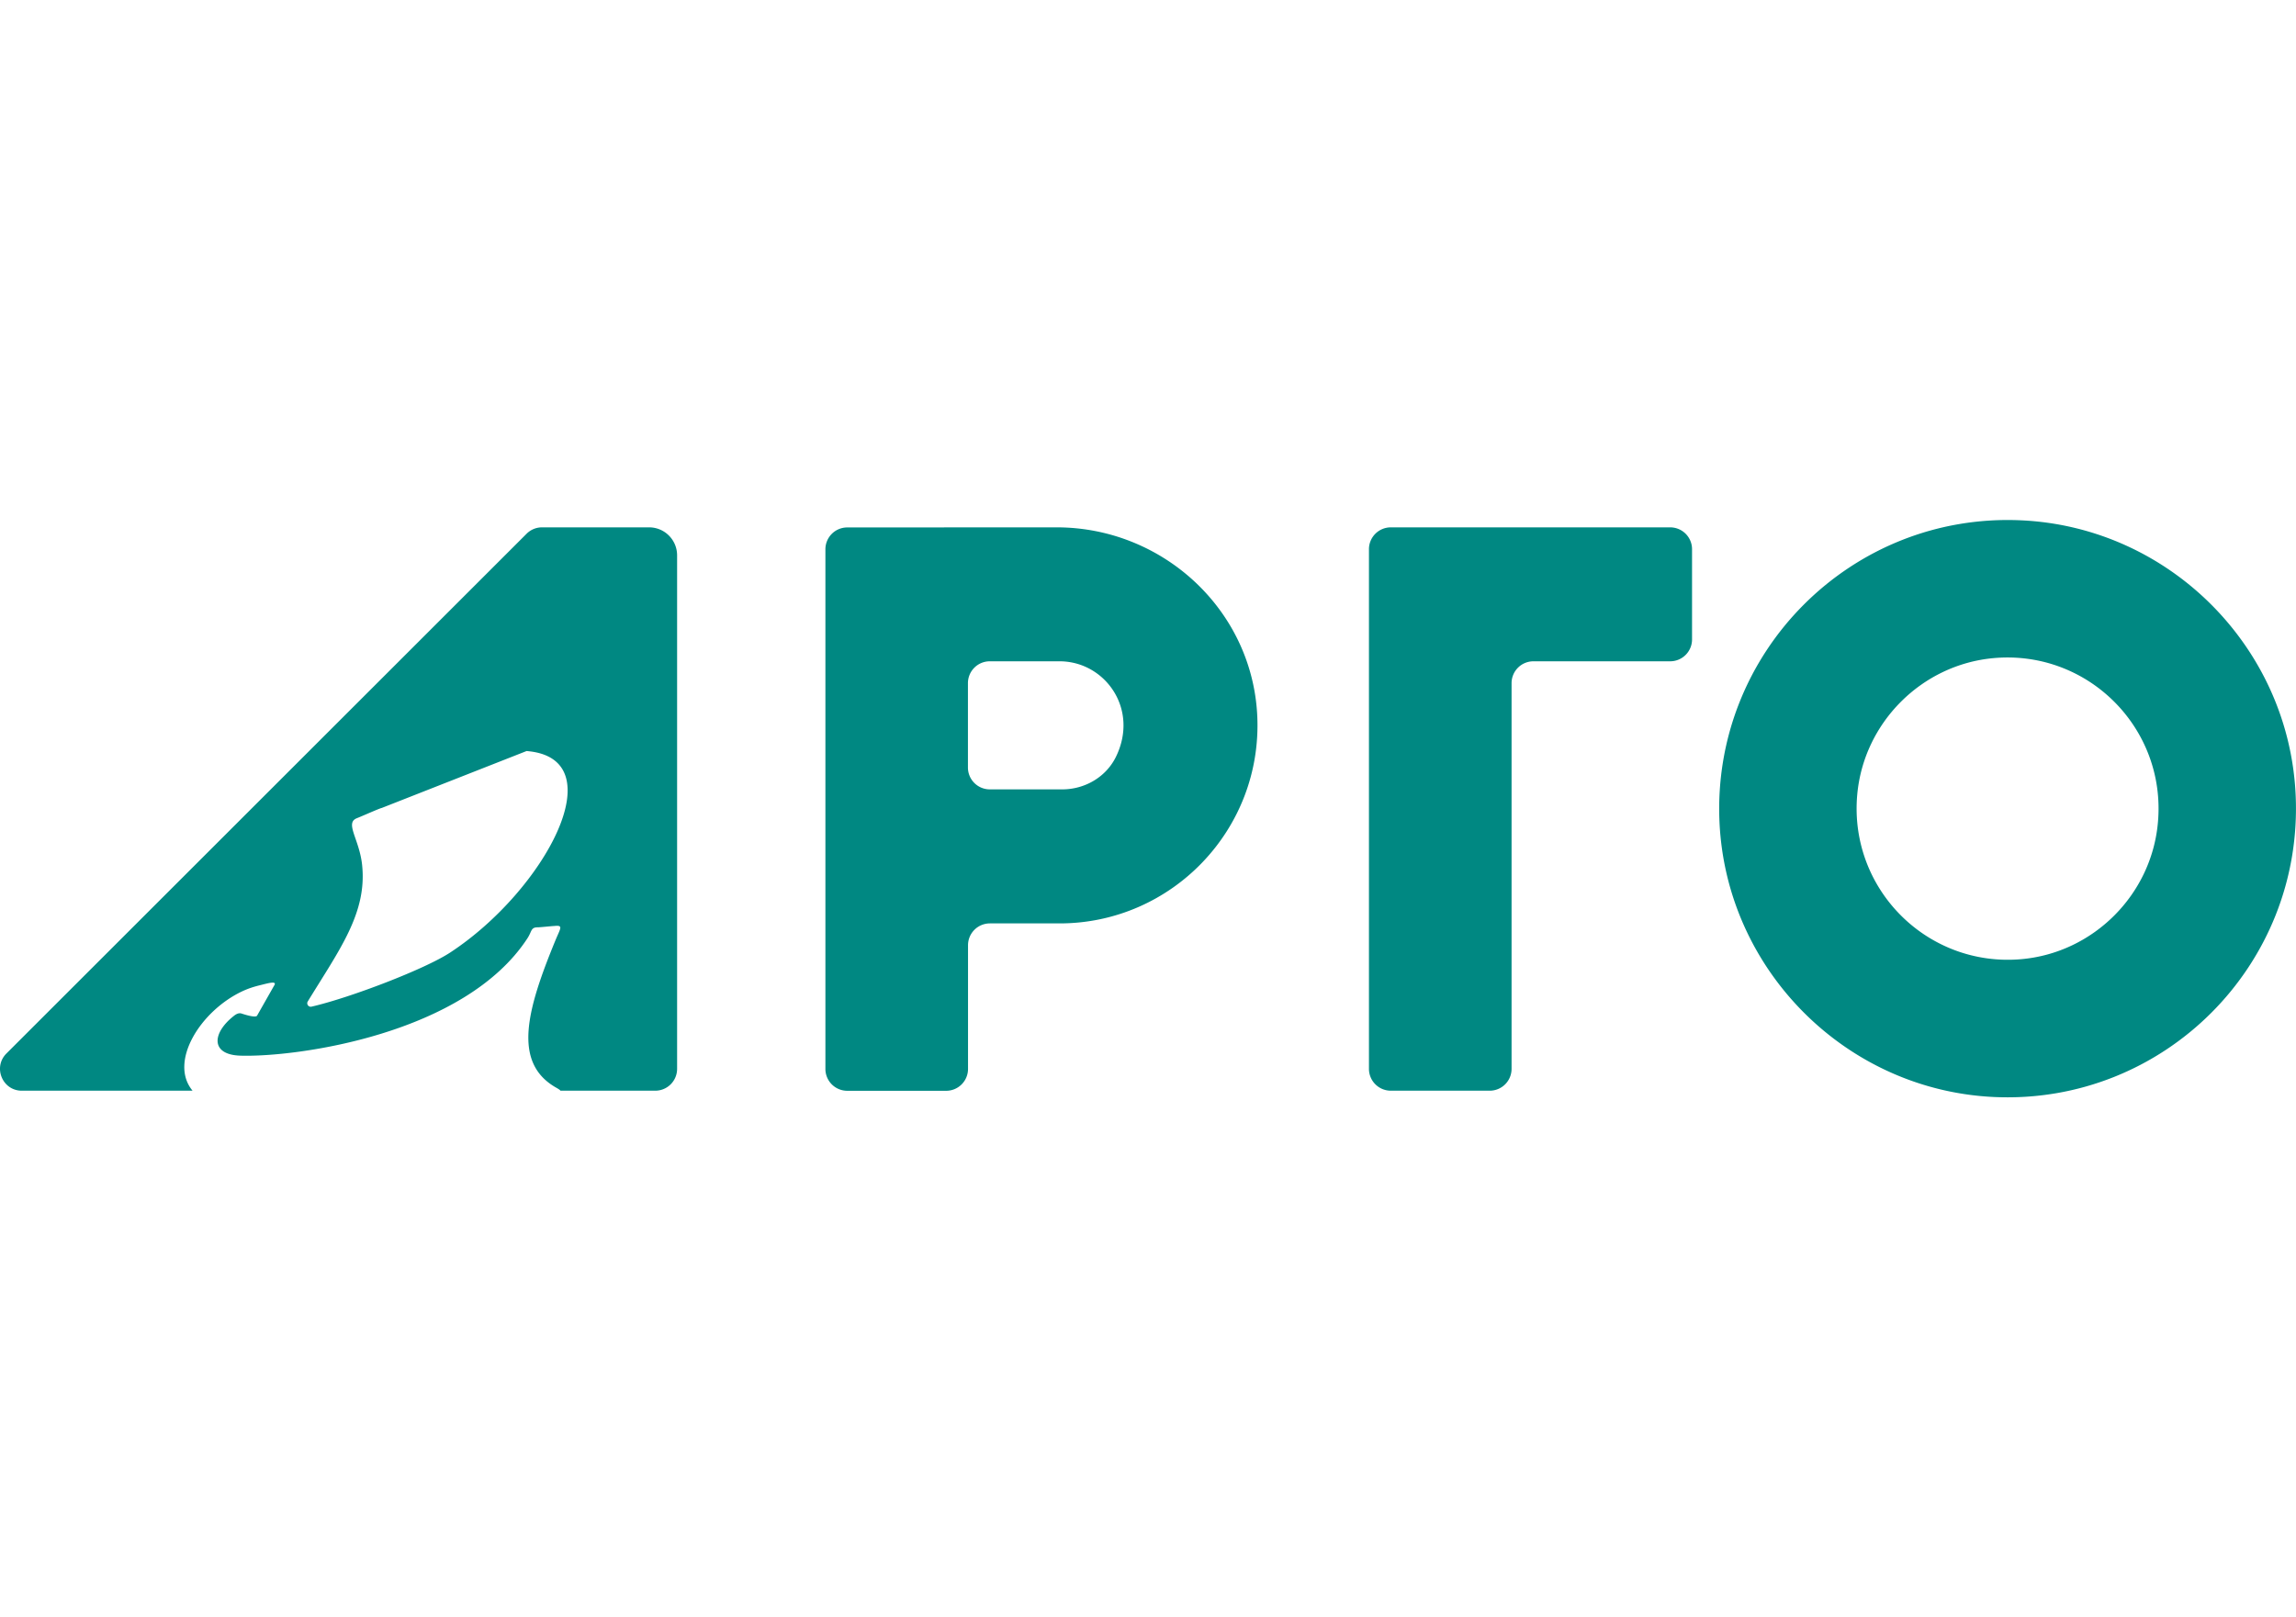 <?xml version="1.0" encoding="UTF-8"?> <svg xmlns="http://www.w3.org/2000/svg" width="132" height="93" viewBox="0 0 672 169" fill="none"> <path d="M495.232 34.954v-26.4a6.397 6.397 0 0 0-6.398-6.405h-82.339.572a6.397 6.397 0 0 0-6.398 6.404v152.103a6.397 6.397 0 0 0 6.398 6.405h28.946a6.397 6.397 0 0 0 6.398-6.405V47.764a6.397 6.397 0 0 1 6.398-6.405h40.025a6.397 6.397 0 0 0 6.398-6.405ZM309.254 2.149h-32.951v.026h-28.322a6.397 6.397 0 0 0-6.398 6.404v152.103a6.397 6.397 0 0 0 6.398 6.405h28.946a6.397 6.397 0 0 0 6.398-6.405v-36.19a6.397 6.397 0 0 1 6.398-6.405h20.415c32.848 0 59.401-27.52 57.84-60.742-1.456-31.061-27.671-55.196-58.724-55.196Zm1.639 76.702h-21.196a6.397 6.397 0 0 1-6.398-6.405V47.764a6.397 6.397 0 0 1 6.398-6.405h20.415c13.264 0 23.355 13.903 16.515 27.937-2.887 5.936-9.102 9.555-15.734 9.555ZM591.562.092c-49.673-2.291-90.557 38.663-88.294 88.366 2.002 43.35 37.06 78.447 80.362 80.451 49.674 2.292 90.557-38.663 88.269-88.392-1.977-43.35-37.035-78.447-80.337-80.425Zm.078 128.462c-27.541 2.447-50.506-20.543-48.061-48.115 1.873-21.115 18.881-38.143 39.973-40.017 27.542-2.448 50.506 20.542 48.035 48.088-1.846 21.141-18.855 38.169-39.947 40.044ZM189.985 2.149H158.62c-1.69 0-3.302.676-4.499 1.874L1.875 156.178c-4.005 4.009-1.17 10.883 4.5 10.883H56.36c-6.996-8.384 2.21-23.302 14.564-29.108 1.769-.834 3.485-1.354 5.072-1.745 2.288-.547 5.331-1.51 4.213.13l-4.994 8.801c-.65.65-4.03-.521-4.473-.651-.572-.209-1.274-.078-2.054.494-6.658 5.077-7.204 11.534 1.638 11.821 16.255.52 65.668-6.171 84.055-34.368 1.327-2.031.937-3.202 2.991-3.202.78 0 4.083-.365 4.89-.391 2.73-.286 1.768.625.234 4.374-8.271 20.152-12.562 35.591.208 42.908.78.442 1.222.729 1.326.937h27.75a6.396 6.396 0 0 0 6.397-6.405V10.35c0-4.53-3.667-8.201-8.192-8.201Zm-58.282 124.504c-7.412 4.843-29.206 13.2-40.52 15.804-.883.208-1.586-.781-1.092-1.536 9.233-15.127 17.399-25.88 15.891-39.966-.806-7.524-5.097-12.21-1.587-13.642 2.029-.808 6.71-2.917 7.335-3.02l42.391-16.664c26.242 2.083 5.28 40.903-22.418 59.024Z" fill="#008882"></path> </svg> 
